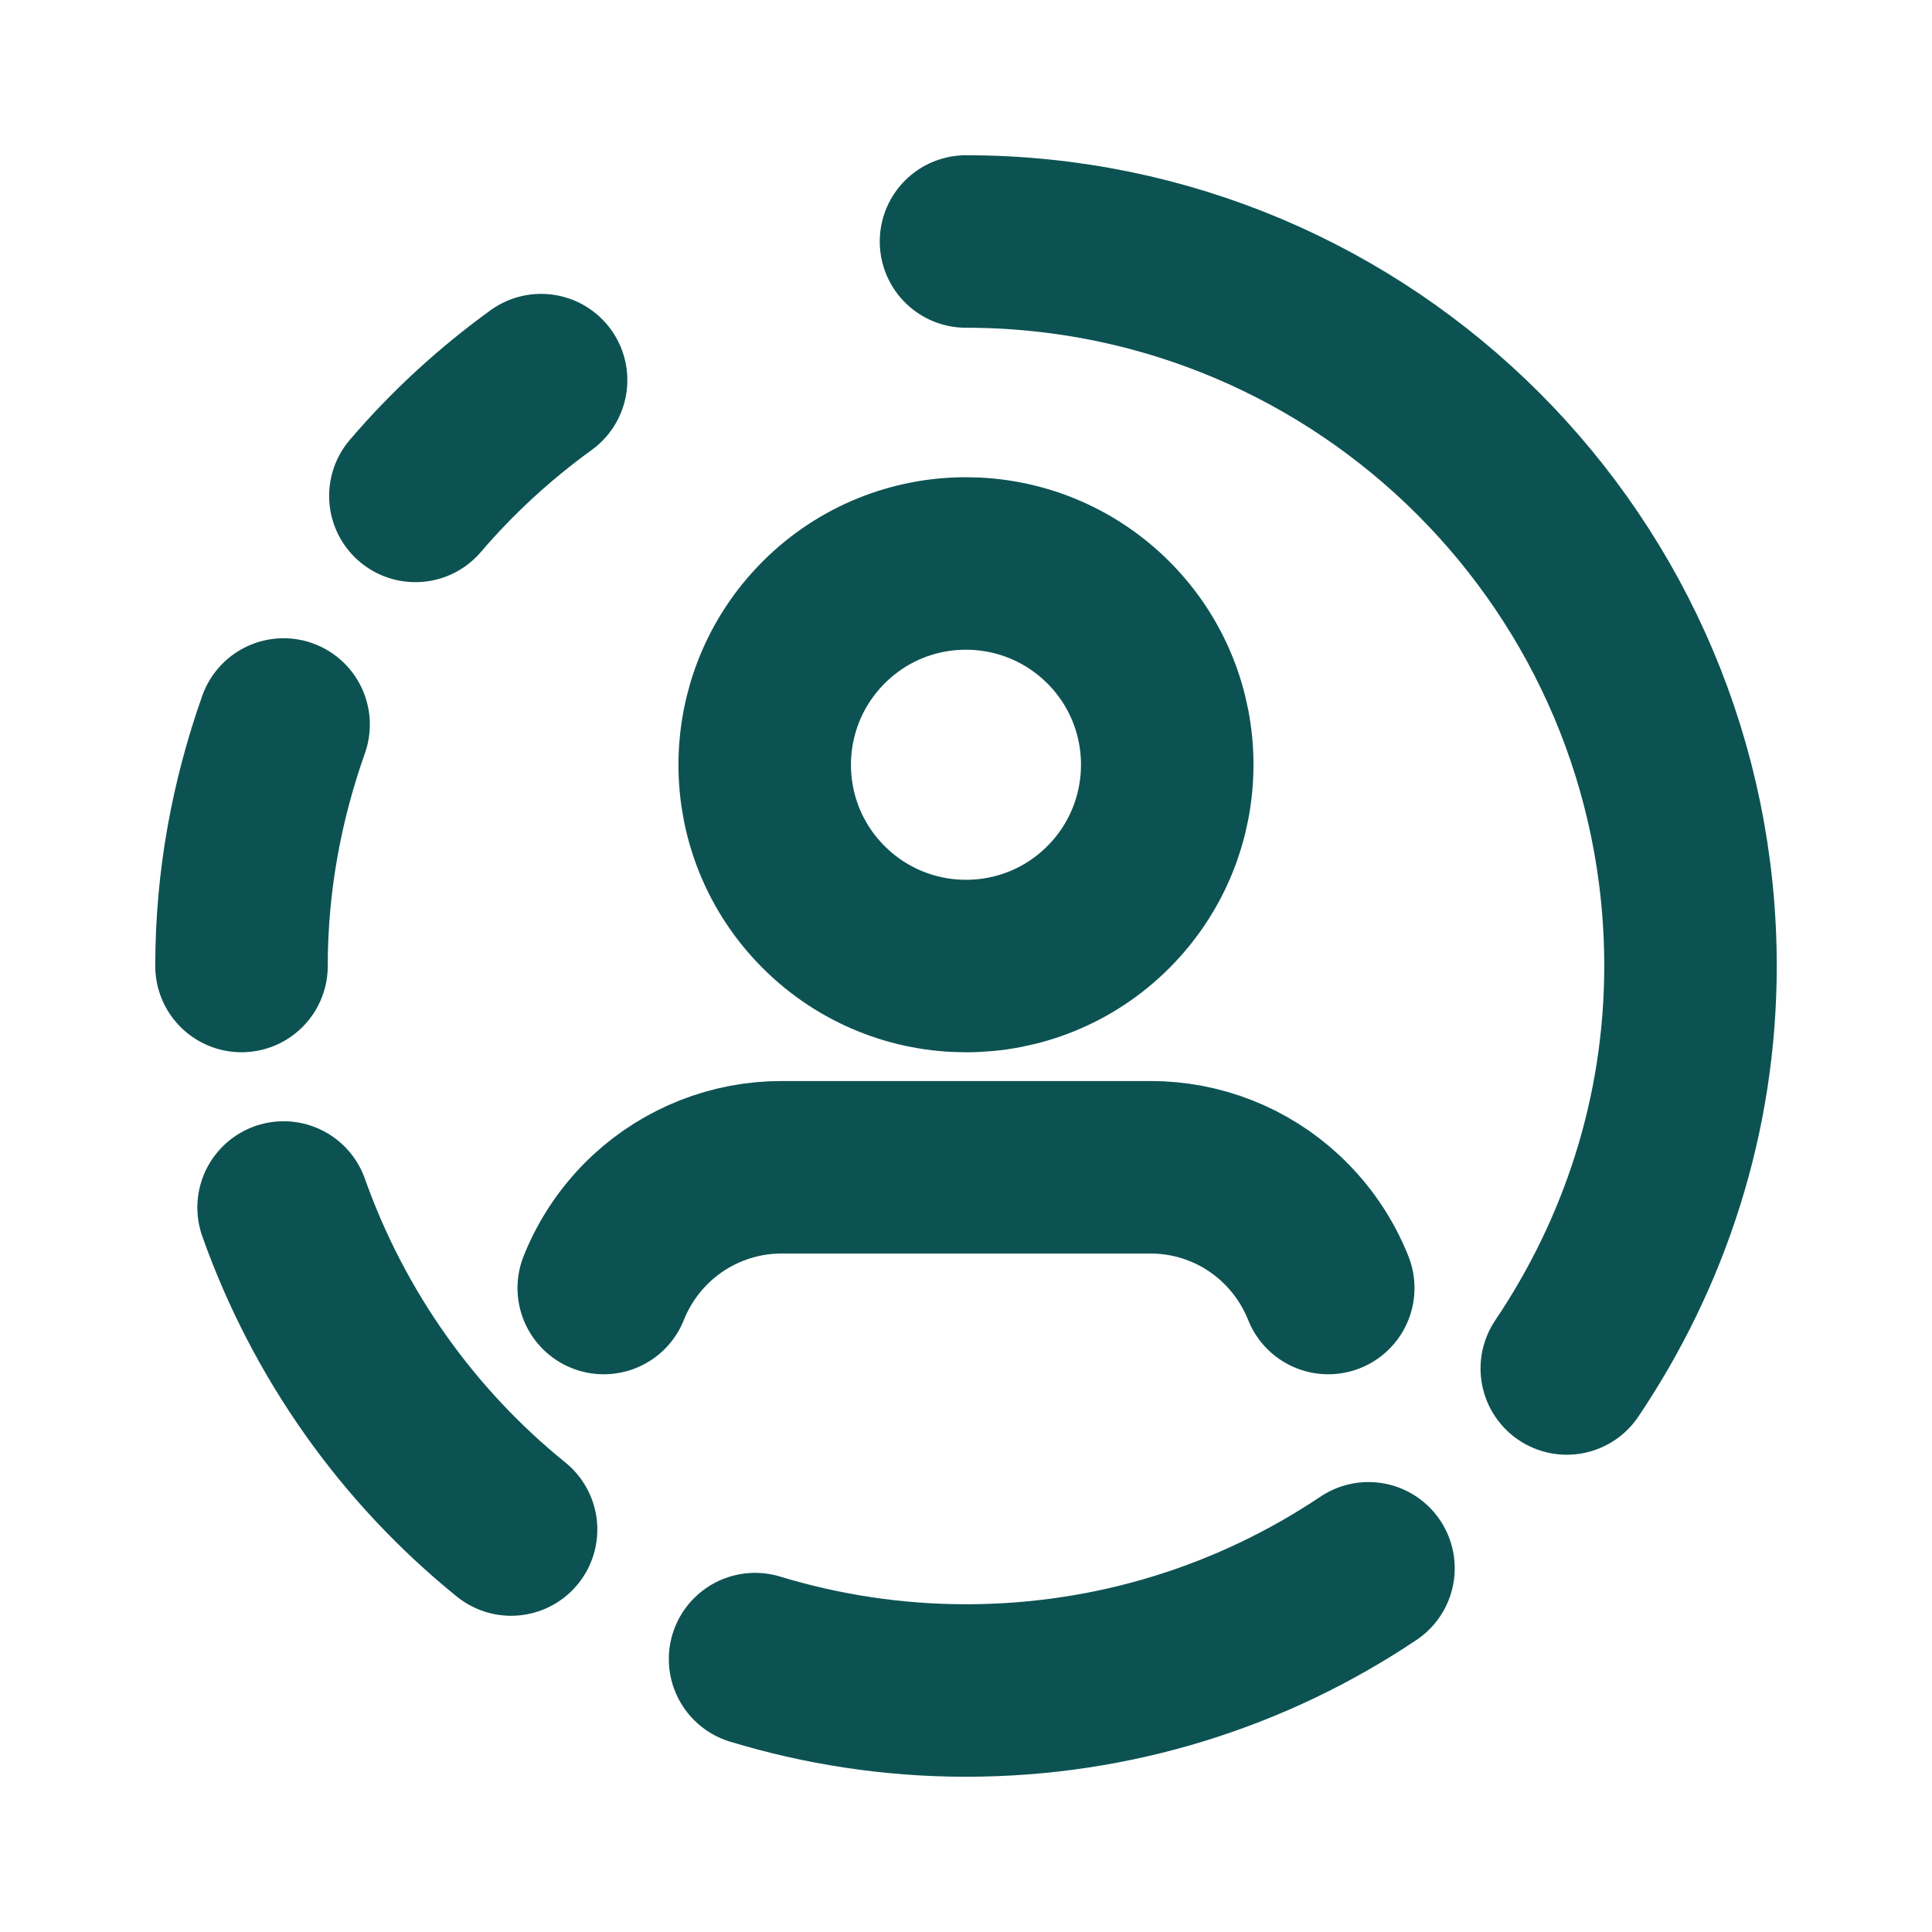 <svg width="28" height="28" viewBox="0 0 28 28" fill="none" xmlns="http://www.w3.org/2000/svg">
<path d="M6.02 7.187C6.558 6.557 7.17 5.996 7.842 5.509" stroke="#0D5252" stroke-width="2.5" stroke-linecap="round" stroke-linejoin="round"/>
<path d="M19.833 22.729C18.165 23.847 16.16 24.5 14 24.5C12.936 24.5 11.911 24.339 10.943 24.045" stroke="#0D5252" stroke-width="2.5" stroke-linecap="round" stroke-linejoin="round"/>
<path d="M7.407 22.167C5.913 20.959 4.765 19.347 4.11 17.5" stroke="#0D5252" stroke-width="2.5" stroke-linecap="round" stroke-linejoin="round"/>
<path d="M4.11 10.5C3.722 11.597 3.5 12.77 3.5 14" stroke="#0D5252" stroke-width="2.5" stroke-linecap="round" stroke-linejoin="round"/>
<path d="M22.707 19.833C23.831 18.164 24.5 16.164 24.5 14C24.5 8.2 19.799 3.5 14 3.5" stroke="#0D5252" stroke-width="2.5" stroke-linecap="round" stroke-linejoin="round"/>
<path d="M16.063 9.021C17.201 10.159 17.201 12.006 16.063 13.146C14.924 14.286 13.077 14.285 11.937 13.146C10.797 12.007 10.799 10.161 11.937 9.021C13.076 7.881 14.923 7.882 16.063 9.021" stroke="#0D5252" stroke-width="2.5" stroke-linecap="round" stroke-linejoin="round"/>
<path d="M19.25 18.667C19.097 18.283 18.86 17.938 18.557 17.656V17.656C18.045 17.18 17.374 16.917 16.674 16.917C15.507 16.917 12.493 16.917 11.326 16.917C10.626 16.917 9.956 17.182 9.443 17.656V17.656C9.14 17.938 8.903 18.283 8.75 18.667" stroke="#0D5252" stroke-width="2.5" stroke-linecap="round" stroke-linejoin="round"/>
</svg>
